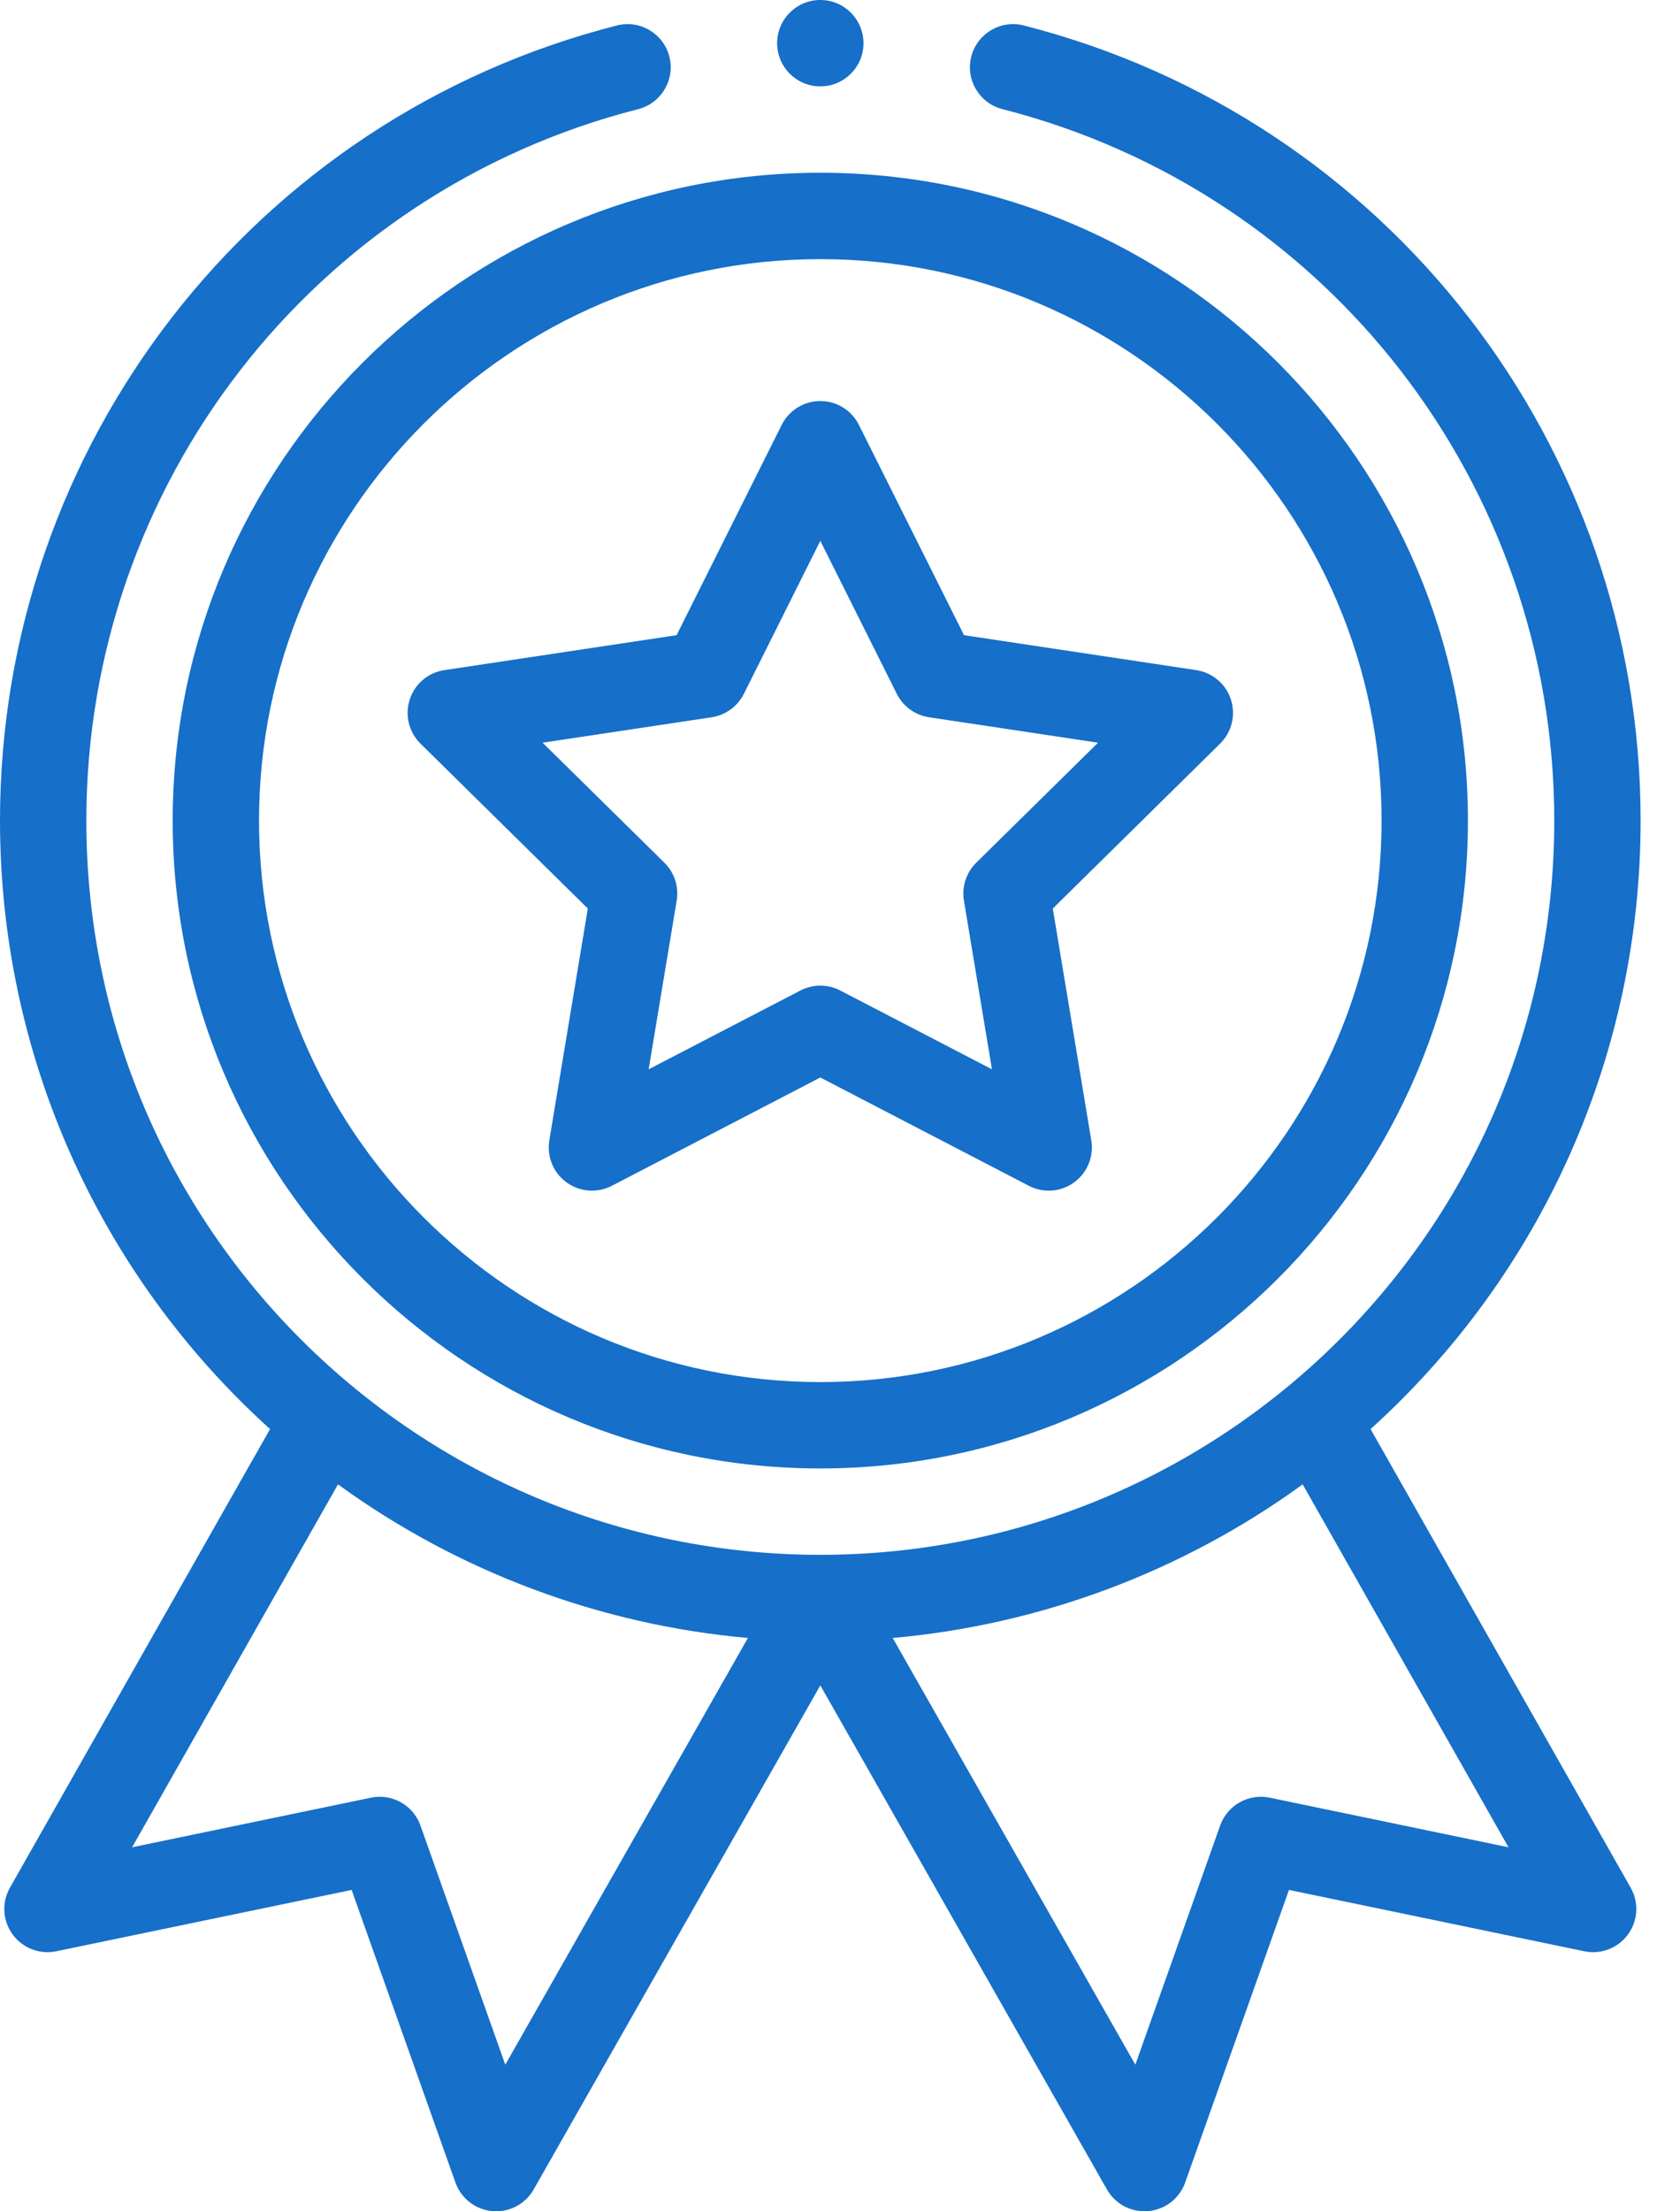 <svg width="38" height="50" viewBox="0 0 38 50" fill="none" xmlns="http://www.w3.org/2000/svg">
<g clip-path="url(#clip0_49_8)">
<path d="M3.906 18.555C3.906 26.632 10.477 33.203 18.555 33.203C26.632 33.203 33.203 26.632 33.203 18.555C33.203 10.477 26.632 3.906 18.555 3.906C10.477 3.906 3.906 10.477 3.906 18.555ZM18.555 5.859C25.555 5.859 31.25 11.554 31.25 18.555C31.25 25.555 25.555 31.25 18.555 31.25C11.554 31.25 5.859 25.555 5.859 18.555C5.859 11.554 11.554 5.859 18.555 5.859Z" fill="#166FC8"/>
<path d="M9.511 16.814L13.296 20.543L12.425 25.785C12.365 26.15 12.515 26.518 12.815 26.735C13.114 26.953 13.51 26.982 13.839 26.812L18.555 24.363L23.271 26.812C23.596 26.981 23.993 26.955 24.294 26.735C24.594 26.518 24.745 26.15 24.684 25.785L23.813 20.543L27.598 16.814C27.862 16.554 27.956 16.168 27.842 15.816C27.727 15.464 27.424 15.208 27.058 15.152L21.805 14.362L19.428 9.608C19.263 9.277 18.924 9.068 18.555 9.068C18.185 9.068 17.847 9.277 17.681 9.608L15.304 14.362L10.051 15.152C9.685 15.207 9.382 15.464 9.268 15.816C9.153 16.168 9.248 16.554 9.511 16.814ZM16.097 16.218C16.411 16.17 16.683 15.973 16.825 15.689L18.555 12.229L20.285 15.689C20.427 15.973 20.699 16.17 21.013 16.218L24.837 16.793L22.081 19.507C21.855 19.73 21.751 20.05 21.803 20.363L22.437 24.178L19.005 22.396C18.864 22.323 18.709 22.286 18.555 22.286C18.4 22.286 18.246 22.323 18.105 22.396L14.672 24.178L15.306 20.363C15.358 20.05 15.255 19.73 15.028 19.507L12.273 16.793L16.097 16.218Z" fill="#166FC8"/>
<path d="M19.531 0.977C19.531 1.516 19.094 1.953 18.555 1.953C18.015 1.953 17.578 1.516 17.578 0.977C17.578 0.437 18.015 0 18.555 0C19.094 0 19.531 0.437 19.531 0.977Z" fill="#166FC8"/>
<path d="M13.952 0.576C5.737 2.672 0 10.066 0 18.555C0 23.827 2.217 28.795 6.108 32.313L0.225 42.682C0.035 43.016 0.059 43.429 0.285 43.739C0.511 44.049 0.897 44.198 1.273 44.12L7.954 42.733L10.302 49.35C10.43 49.71 10.756 49.962 11.137 49.996C11.517 50.03 11.882 49.838 12.071 49.506L18.555 38.108L25.038 49.506C25.212 49.813 25.538 49.999 25.886 49.999C25.915 49.999 25.944 49.998 25.972 49.996C26.353 49.962 26.679 49.71 26.807 49.35L29.155 42.733L35.836 44.12C36.212 44.198 36.598 44.049 36.824 43.739C37.05 43.429 37.074 43.016 36.884 42.682L31.001 32.313C34.892 28.795 37.109 23.827 37.109 18.555C37.109 10.066 31.372 2.672 23.157 0.576C22.634 0.442 22.103 0.758 21.969 1.28C21.836 1.803 22.151 2.334 22.674 2.468C30.023 4.344 35.156 10.959 35.156 18.555C35.156 27.799 27.648 35.156 18.555 35.156C9.454 35.156 1.953 27.793 1.953 18.555C1.953 10.959 7.086 4.344 14.435 2.468C14.958 2.334 15.273 1.803 15.14 1.28C15.007 0.758 14.475 0.442 13.952 0.576ZM11.429 46.685L9.51 41.277C9.347 40.817 8.869 40.548 8.391 40.647L2.988 41.769L7.645 33.563C10.36 35.536 13.574 36.739 16.917 37.036L11.429 46.685ZM28.718 40.647C28.24 40.548 27.762 40.817 27.599 41.277L25.68 46.685L20.192 37.036C23.535 36.739 26.749 35.536 29.465 33.563L34.121 41.769L28.718 40.647Z" fill="#166FC8"/>
</g>
<defs>
<clipPath id="clip0_49_8">
<rect width="38" height="50" fill="white"/>
</clipPath>
</defs>
</svg>
